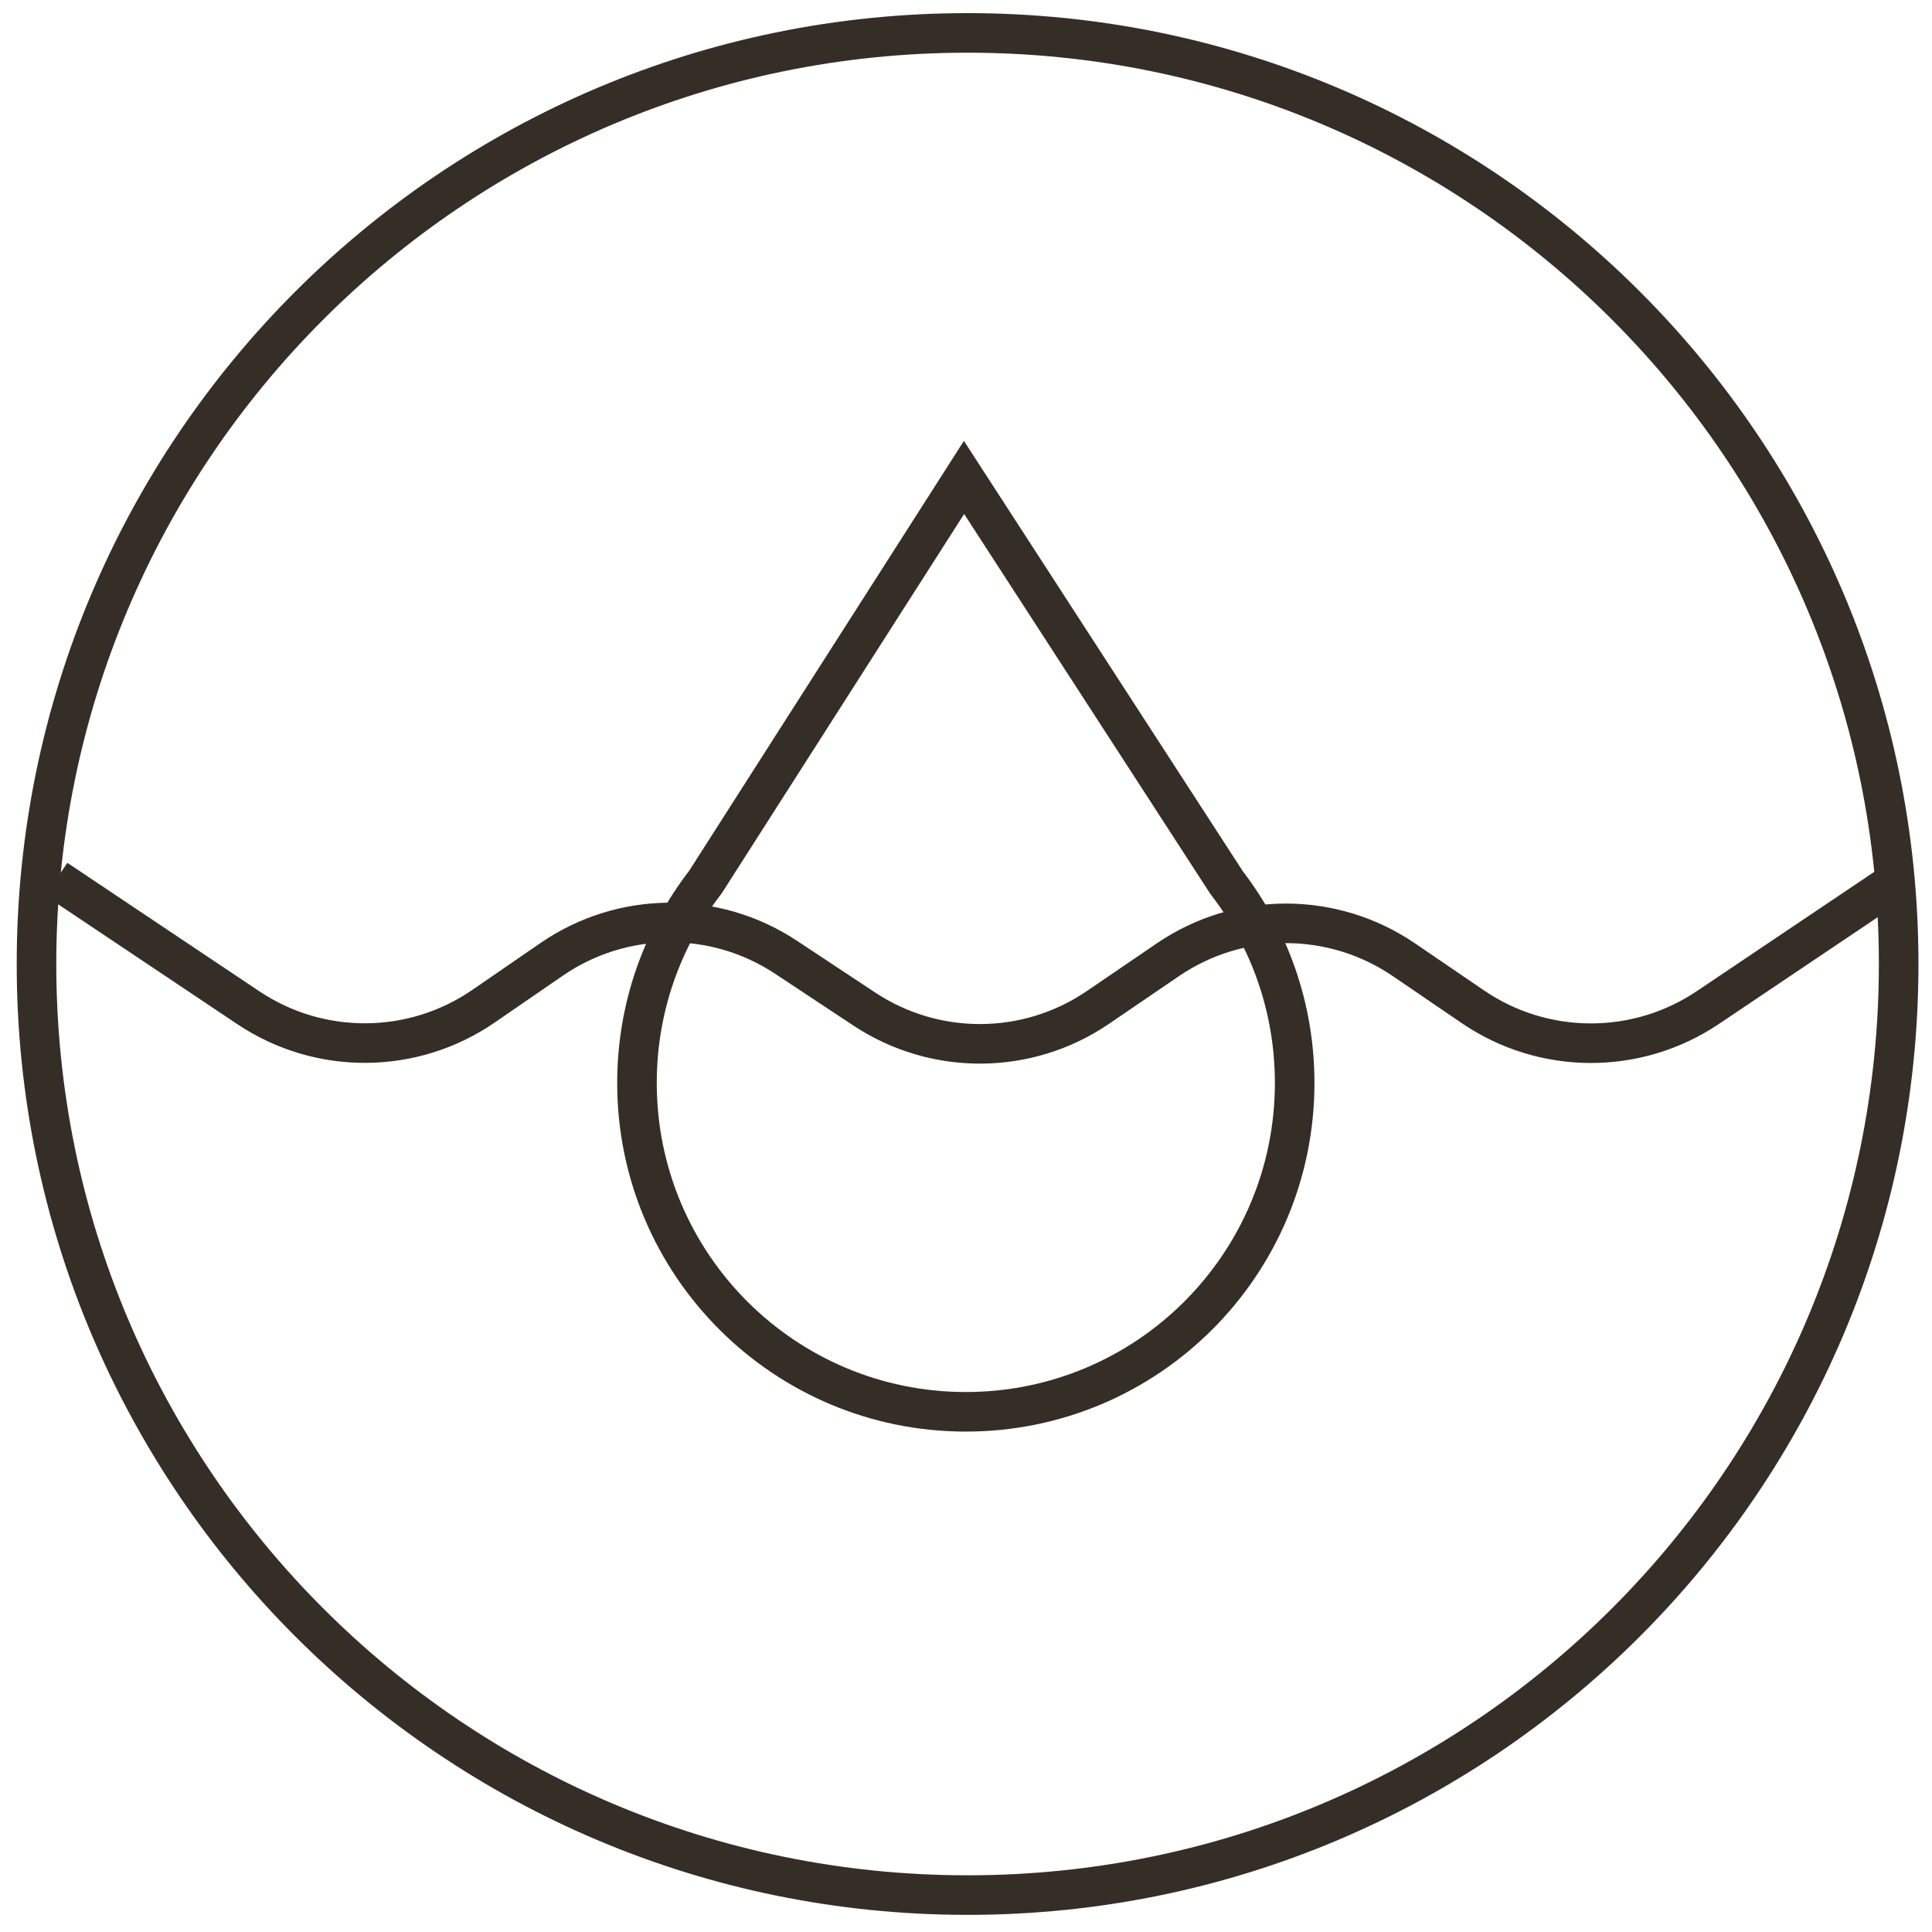 <svg width="83" height="83" viewBox="0 0 83 83" fill="none" xmlns="http://www.w3.org/2000/svg">
<g clip-path="url(#clip0_31_26)">
<path d="M41.568 81.414C63.66 81.414 81.568 63.505 81.568 41.414C81.568 19.323 63.66 1.414 41.568 1.414C19.477 1.414 1.568 19.323 1.568 41.414C1.568 63.505 19.477 81.414 41.568 81.414Z" stroke="#352E26" stroke-width="1.7" stroke-miterlimit="10"/>
<path d="M52.688 37.907L51.975 38.369L51.994 38.398L52.015 38.425L52.688 37.907ZM30.302 37.9L30.975 38.419L30.998 38.389L31.018 38.358L30.302 37.9ZM41.415 20.51L42.128 20.048L41.41 18.94L40.699 20.053L41.415 20.51ZM56.47 46.524C56.47 43.086 55.31 39.916 53.361 37.388L52.015 38.425C53.743 40.667 54.77 43.474 54.77 46.524H56.47ZM41.493 61.502C49.764 61.502 56.47 54.796 56.47 46.524H54.77C54.77 53.857 48.826 59.802 41.493 59.802V61.502ZM26.515 46.524C26.515 54.796 33.221 61.502 41.493 61.502V59.802C34.16 59.802 28.215 53.857 28.215 46.524H26.515ZM29.629 37.38C27.677 39.91 26.515 43.083 26.515 46.524H28.215C28.215 43.471 29.244 40.662 30.975 38.419L29.629 37.38ZM31.018 38.358L42.131 20.968L40.699 20.053L29.586 37.442L31.018 38.358ZM40.702 20.973L51.975 38.369L53.402 37.444L42.128 20.048L40.702 20.973Z" fill="#352E26"/>
<path d="M81.568 37.774L73.369 43.286C70.315 45.339 66.319 45.326 63.278 43.253L60.313 41.231C57.254 39.146 53.231 39.146 50.173 41.231L47.168 43.28C44.147 45.34 40.181 45.367 37.132 43.35L33.766 41.123C30.706 39.099 26.724 39.135 23.701 41.213L20.771 43.228C17.734 45.316 13.731 45.341 10.668 43.292L2.42 37.774" stroke="#352E26" stroke-width="1.7"/>
</g>
<defs>
<clipPath id="clip0_31_26">
<rect width="83" height="83" fill="white"/>
</clipPath>
</defs>
</svg>
